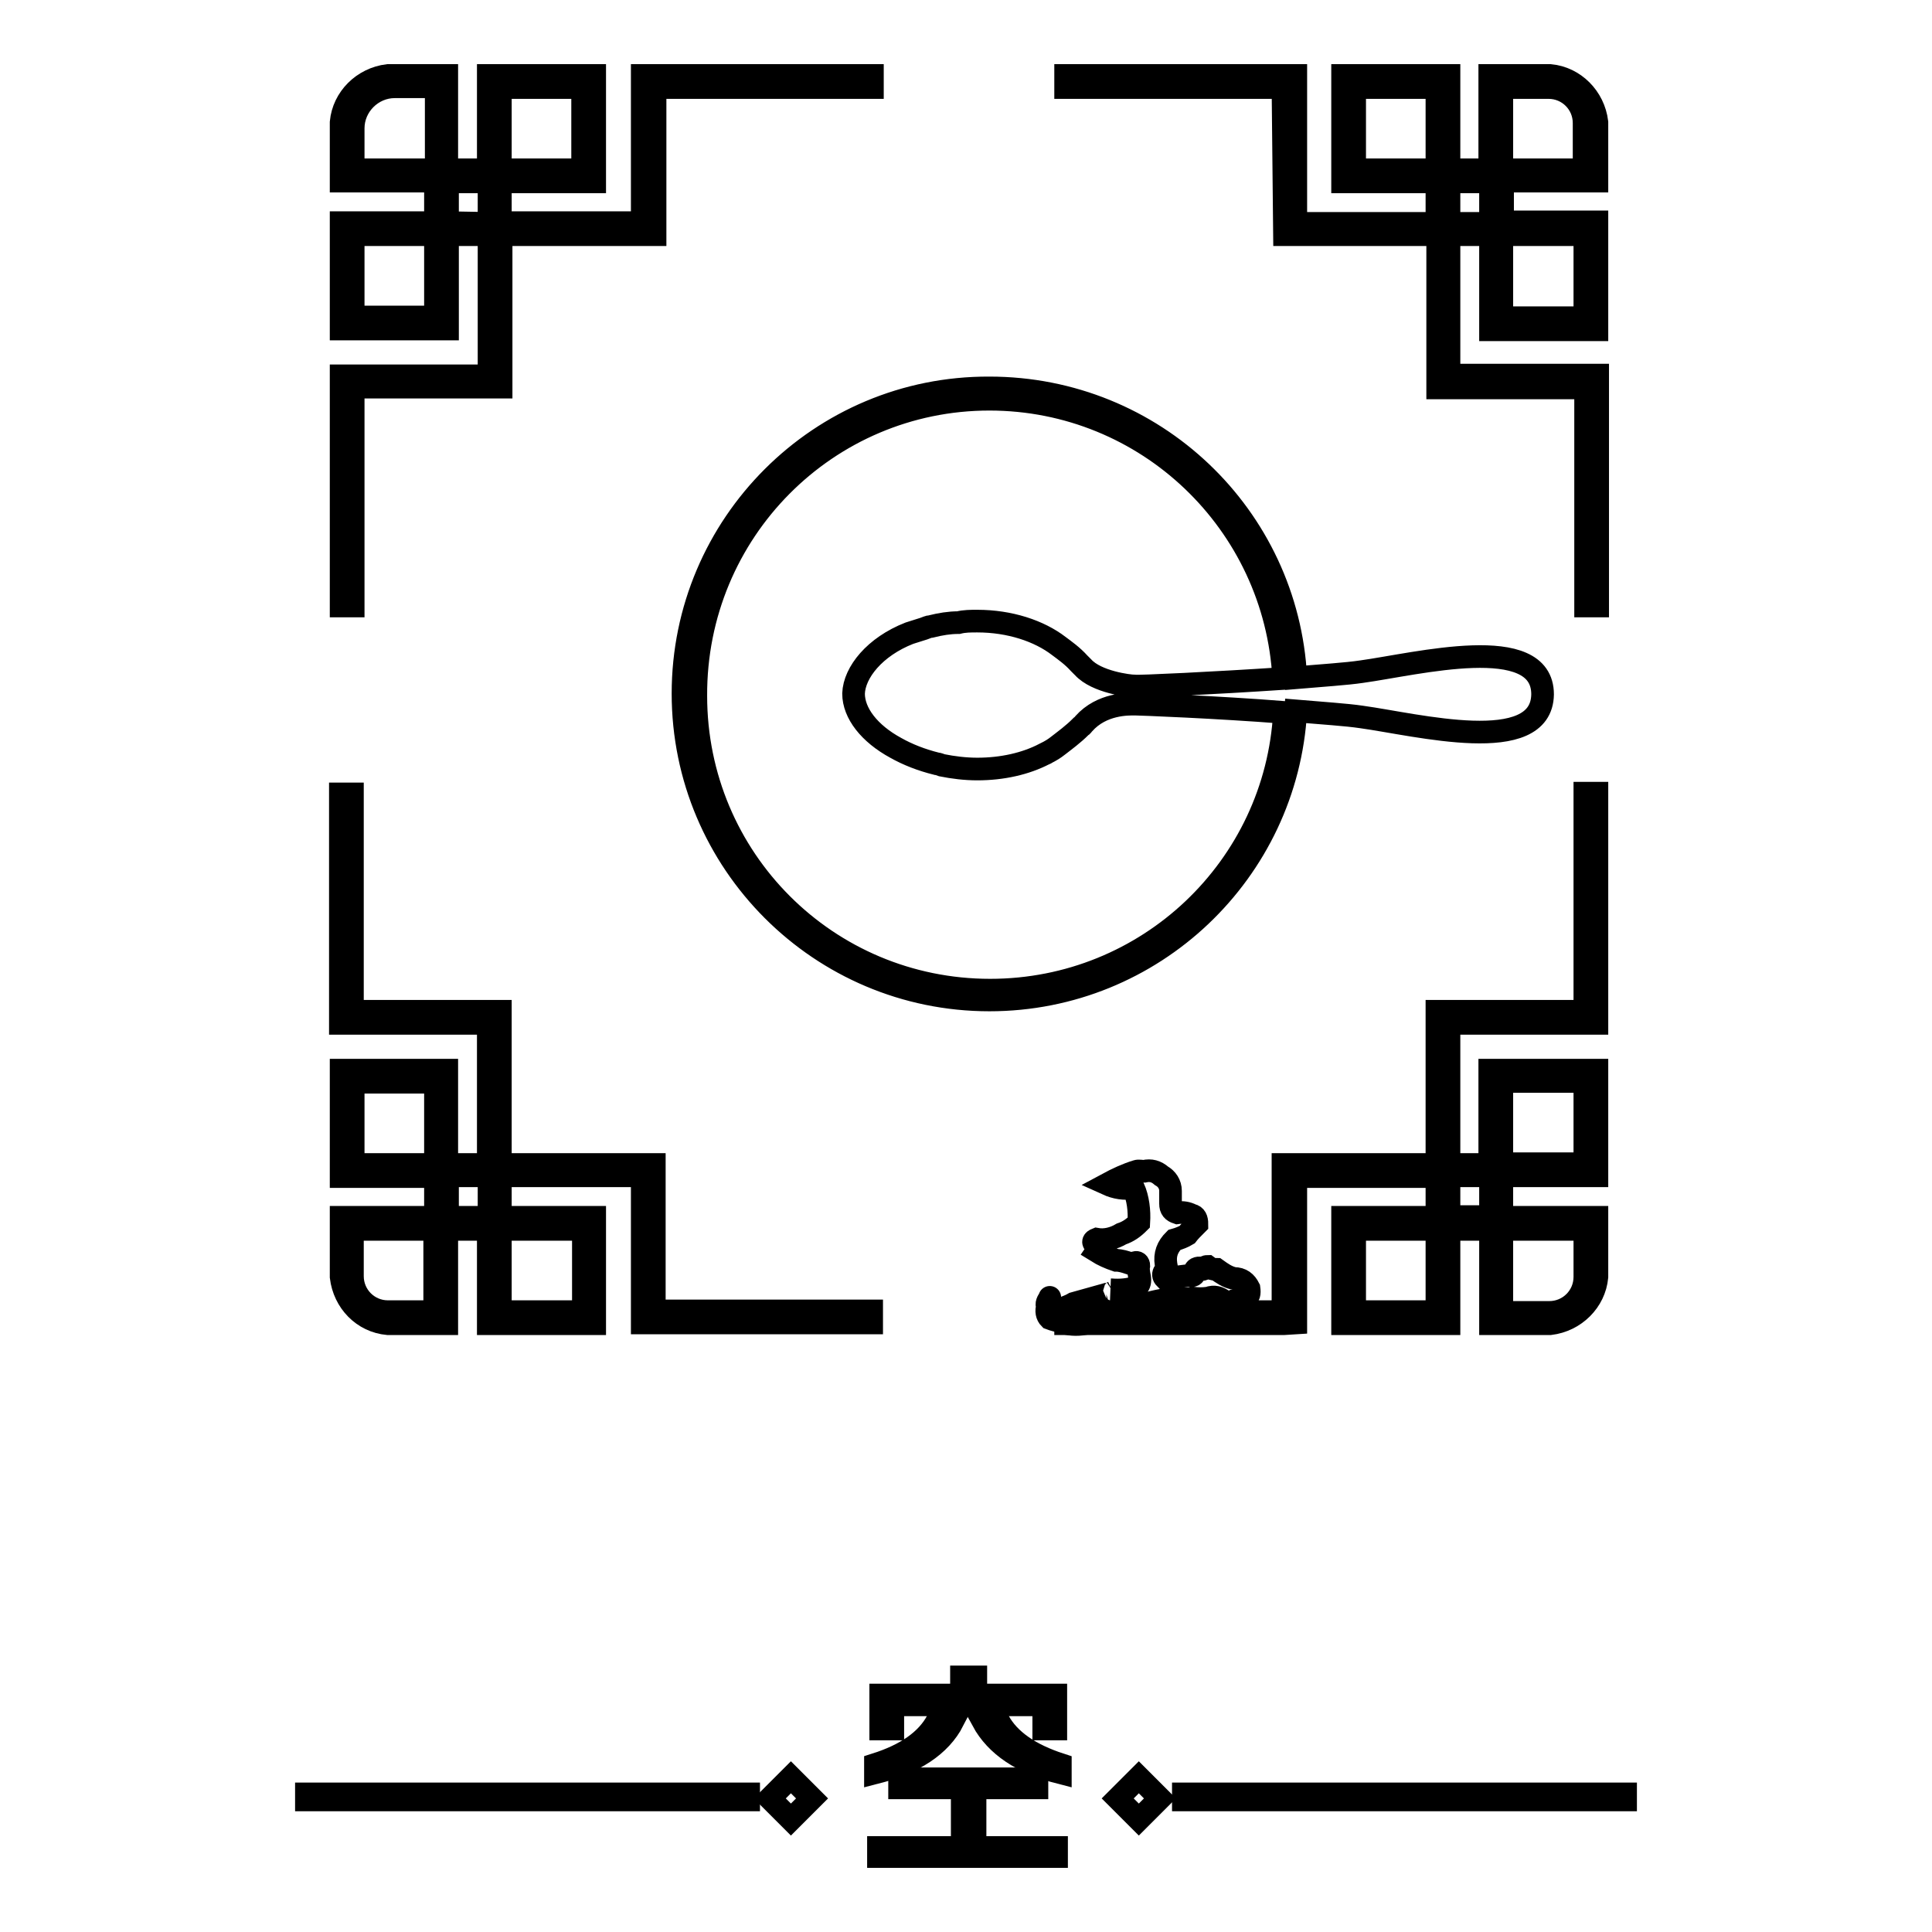 <?xml version="1.0" encoding="utf-8"?>
<!-- Svg Vector Icons : http://www.onlinewebfonts.com/icon -->
<!DOCTYPE svg PUBLIC "-//W3C//DTD SVG 1.1//EN" "http://www.w3.org/Graphics/SVG/1.1/DTD/svg11.dtd">
<svg version="1.1" xmlns="http://www.w3.org/2000/svg" xmlns:xlink="http://www.w3.org/1999/xlink" x="0px" y="0px" viewBox="0 0 256 256" enable-background="new 0 0 256 256" xml:space="preserve">
<g><g><path stroke-width="3" fill-opacity="0" stroke="#000000"  d="M151.6,155.2c0.9-0.2,1.6,0,2.3,0.6c0.7,0.4,1.2,1.1,1.2,2c0,0.5,0,1.1,0,1.7c0,0.7,0.3,1,0.9,1.2c0.7-0.1,1.3,0,1.9,0.3c0.5,0.1,0.7,0.5,0.7,1.2c-0.5,0.5-1,1-1.3,1.4c-0.5,0.3-1,0.5-1.7,0.7c-0.9,0.9-1.3,1.9-1.1,3.2c0.1,0.4,0.1,0.7-0.2,1c-0.2,0.3-0.2,0.6,0.1,0.9l3.2-0.4c0.4,0.1,0.7,0,0.7-0.4s0.2-0.6,0.7-0.6c0.2,0.2,0.4,0.3,0.5,0.1c0.1-0.2,0.3-0.3,0.5-0.3c0.4,0.3,0.7,0.4,1.2,0.4c0.7,0.5,1.4,1,2.3,1.2c1,0,1.6,0.5,2,1.3c0.1,0.7,0,1.1-0.4,1.3c-0.3,0.4-0.5,0.5-0.8,0.4c-0.3,0-0.6,0-0.9,0c-0.4,0.2-0.7,0.2-1.2,0c-0.7-0.5-1.3-0.7-2.1-0.4c-0.7,0.1-1.4,0.1-2.1,0c-0.3,0.1-0.5,0.1-0.9,0.1c-0.4,0-0.8,0-1.2-0.1c-1.8,0.2-3.4,0.5-5,1.1c-0.7,0.1-1.4,0.3-2.1,0.7c-0.7,0.4-1.6,0.6-2.4,0.7c-1,0.1-1.9,0.4-2.7,0.9c-1.1,0.2-2.1,0.1-3-0.2c-0.5-0.2-1.1-0.3-1.6-0.5c-0.4-0.4-0.5-1-0.3-1.6c-0.2-0.3,0-0.7,0.3-1.1c0-0.2,0-0.1,0,0.2c0,0.3,0,0.5,0,0.7c0.5,0.5,1,0.7,1.6,0.5c0.5-0.2,1.1-0.4,1.6-0.7c1.4-0.4,2.9-0.8,4.3-1.2c0.3,0,0.5-0.1,0.9-0.3c0.3-0.2,0.2-0.3-0.3-0.3c1.2,0.1,2.4,0,3.5-0.4c0.3-0.3,0.4-0.7,0.3-1.3c-0.1-0.5-0.2-1-0.1-1.5c0-0.3-0.2-0.5-0.5-0.4c-0.3,0.1-0.5,0.1-0.7,0.1c-0.6-0.2-1.2-0.4-1.8-0.4c-0.9-0.3-1.8-0.7-2.6-1.2c0.2-0.3,0.1-0.7-0.2-0.9c-0.3-0.3-0.3-0.5,0.2-0.7c1.1,0.2,2.3-0.1,3.3-0.7c0.9-0.3,1.6-0.8,2.3-1.5c0.1-1.6-0.1-3.2-0.7-4.6c-1.2,0.2-2.4,0-3.5-0.5c1.3-0.7,2.6-1.3,3.9-1.7C150.9,155.1,151.2,155.2,151.6,155.2z"/><path stroke-width="3" fill-opacity="0" stroke="#000000"  d="M150.9,241.1l-2.8-2.8l2.8-2.8l2.8,2.8L150.9,241.1z"/><path stroke-width="3" fill-opacity="0" stroke="#000000"  d="M171.7,175.3v-1.5v-17.9h18.7v5.4h-10.9h-1.6v1.6v10.9v1.6h1.6h10.9h1.6v-1.6v-10.9h5.5v12.5h1.6h5.5h0.8v0c3.3-0.4,5.9-3,6.2-6.2h0v-0.8v-5.5v-1.6H210H199v-5.5H210h1.6v-1.5v-10.9v-1.6H210H199h-1.6v1.6v10.9H192v-18.7h18h1.6V134v-28.9H210V134h-18h-1.6v1.6v18.7h-18.7h-0.9h-0.8v19.5h-28.8v1.6h28.9L171.7,175.3L171.7,175.3z M190.4,173.8h-10.9v-10.9h10.9V173.8z M199,162.9H210v5.5v0.8c0,2.6-2.1,4.7-4.7,4.7h-0.8H199V162.9z M199,143.3H210v10.9H199V143.3z M192,155.8h5.5v5.4H192V155.8z"/><path stroke-width="3" fill-opacity="0" stroke="#000000"  d="M170.2,31.1h0.8h0.8h18.7v18.7v1.6h1.6h18v28.9h1.6V51.3v-1.6H210h-18V31.1h5.5v11v1.6h1.6H210h1.6V42v-11v-1.6H210h-10.9v-5.4H210h1.6v-1.6V17v-0.8h0c-0.4-3.3-3-5.9-6.2-6.2V10h-0.8H199h-1.6v12.5H192V11.6V10h-1.6h-10.9h-1.6v1.6v10.9v1.6h1.6h10.9v5.5h-18.7v-18V10h-1.6h-28.9v1.6h28.8L170.2,31.1L170.2,31.1z M199,11.6h6.2c2.6,0,4.7,2.1,4.7,4.7V17v5.5H199L199,11.6L199,11.6z M199,31.1H210v11H199V31.1z M192,24.1h5.5v5.5H192V24.1z M179.5,22.5V11.6h10.9v10.9H179.5z"/><path stroke-width="3" fill-opacity="0" stroke="#000000"  d="M156.8,237.7h58.6v0.8h-58.6V237.7z"/><path stroke-width="3" fill-opacity="0" stroke="#000000"  d="M46.8,51.3h18h1.6v-1.6V31.1h18.8h0.8h0.8V11.6h28.8V10H86.7h-1.6v1.6v17.9H66.3v-5.4h10.9h1.6v-1.6V11.6V10h-1.6H66.3h-1.6v1.6v10.9h-5.5V10l0,0l0,0h-1.6h-6.2v0c-3.3,0.4-5.9,3-6.2,6.2h0v6.2V24l0,0l0,0h12.5v5.5H46.8h-1.6V31V42v1.6h1.6h10.9h1.6V42V31.1h5.5v18.7h-18h-1.6v1.6v28.9h1.6V51.3z M66.3,11.6h10.9v10.9H66.3V11.6z M57.7,42H46.8V31.1h10.9V42z M57.7,22.5H46.8V17c0-3,2.5-5.5,5.5-5.5h5.5V22.5z M59.3,29.5v-5.4l0,0l0,0h5.5v5.5L59.3,29.5L59.3,29.5z"/><path stroke-width="3" fill-opacity="0" stroke="#000000"  d="M126.3,228h-2.1c-1.4,2.6-4.1,4.5-8.2,5.8v1.1C121.1,233.6,124.6,231.3,126.3,228z"/><path stroke-width="3" fill-opacity="0" stroke="#000000"  d="M86.7,154.3h-0.8h-0.7H66.3v-18.7V134h-1.6h-18v-28.8h-1.6V134v1.6h1.6h18v18.7h-5.5v-10.9v-1.6h-1.6H46.8h-1.6v1.6v10.9v1.6h1.6h10.9v5.4H46.8h-1.6v1.6v5.5v0.8h0c0.4,3.3,2.9,5.9,6.2,6.2v0h0.8h5.4h1.6v-12.5h5.5v10.9v1.6h1.6h10.9h1.6v-1.6v-10.9v-1.6h-1.6H66.3v-5.5h18.8v17.9v1.6h1.6h28.8v-1.6H86.7V154.3z M57.7,173.8h-5.5h-0.8c-2.6,0-4.7-2.1-4.7-4.7v-6.2h10.9V173.8z M57.7,154.3H46.8v-10.9h10.9V154.3z M64.8,161.3h-5.5v-5.5h5.5V161.3z M77.3,162.9v10.9H66.3v-10.9H77.3z"/><path stroke-width="3" fill-opacity="0" stroke="#000000"  d="M40.6,237.7h58.6v0.8H40.6V237.7z"/><path stroke-width="3" fill-opacity="0" stroke="#000000"  d="M132.3,228h-2.1c1.8,3.3,5.2,5.6,10.3,6.9v-1.1C136.5,232.5,133.7,230.6,132.3,228z"/><path stroke-width="3" fill-opacity="0" stroke="#000000"  d="M90.5,91.9c0,22.4,18.2,40.6,40.6,40.6c21.7,0,39.4-17,40.6-38.3c3.5,0.3,6.7,0.5,8.7,0.8c7.3,1,23.9,5.3,24-3l0,0l0,0l0,0c0-8.3-16.7-4-24-3c-2,0.3-5.2,0.5-8.7,0.8c-1.1-21.4-18.8-38.4-40.6-38.4C108.7,51.3,90.5,69.5,90.5,91.9z M131.1,52.9c20.9,0,37.9,16.4,39,37c-9,0.6-19.4,1.1-19.8,1c-0.6,0-5-0.5-6.8-2.5c-0.2-0.2-0.4-0.4-0.5-0.5c-0.9-1-1.9-1.7-2.7-2.3c-2.6-2-6.5-3.3-10.8-3.3c-0.9,0-1.7,0-2.5,0.2c-1.2,0-2.4,0.2-3.6,0.5c-0.3,0-0.7,0.2-1,0.3c-0.6,0.2-1.3,0.4-1.9,0.6c-4.6,1.8-7.3,5.2-7.4,8c0,2.6,2.1,5.3,5.6,7.2c1.6,0.9,3.4,1.6,5.4,2.1c0.2,0,0.4,0.1,0.7,0.2c1.5,0.3,3.1,0.5,4.7,0.5c3.3,0,6.4-0.7,8.9-2l0,0c0,0,0.1,0,0.2-0.1c0.6-0.3,1.1-0.6,1.6-1c0.9-0.7,2-1.5,3-2.5c0.2-0.1,0.3-0.3,0.4-0.4c2.4-2.7,5.9-2.6,6.8-2.6c0.6,0,10.9,0.4,19.8,1.1c-1.1,20.5-18.1,36.8-39,36.8c-21.6,0-39-17.4-39-39C92.1,70.4,109.6,52.9,131.1,52.9z"/><path stroke-width="3" fill-opacity="0" stroke="#000000"  d="M104.8,241.1l-2.8-2.8l2.8-2.8l2.8,2.8L104.8,241.1z"/><path stroke-width="3" fill-opacity="0" stroke="#000000"  d="M139.9,229.1v-4.5h-10.6v-2.4h-1.9v2.4h-10.7v4.5h1.6v-3.2h20v3.2H139.9z"/><path stroke-width="3" fill-opacity="0" stroke="#000000"  d="M129.3,236.9h8.1v-1.2h-18.2v1.2h8.3v7.9h-11.1v1.2h23.6v-1.2h-10.8V236.9z"/></g></g>
</svg>